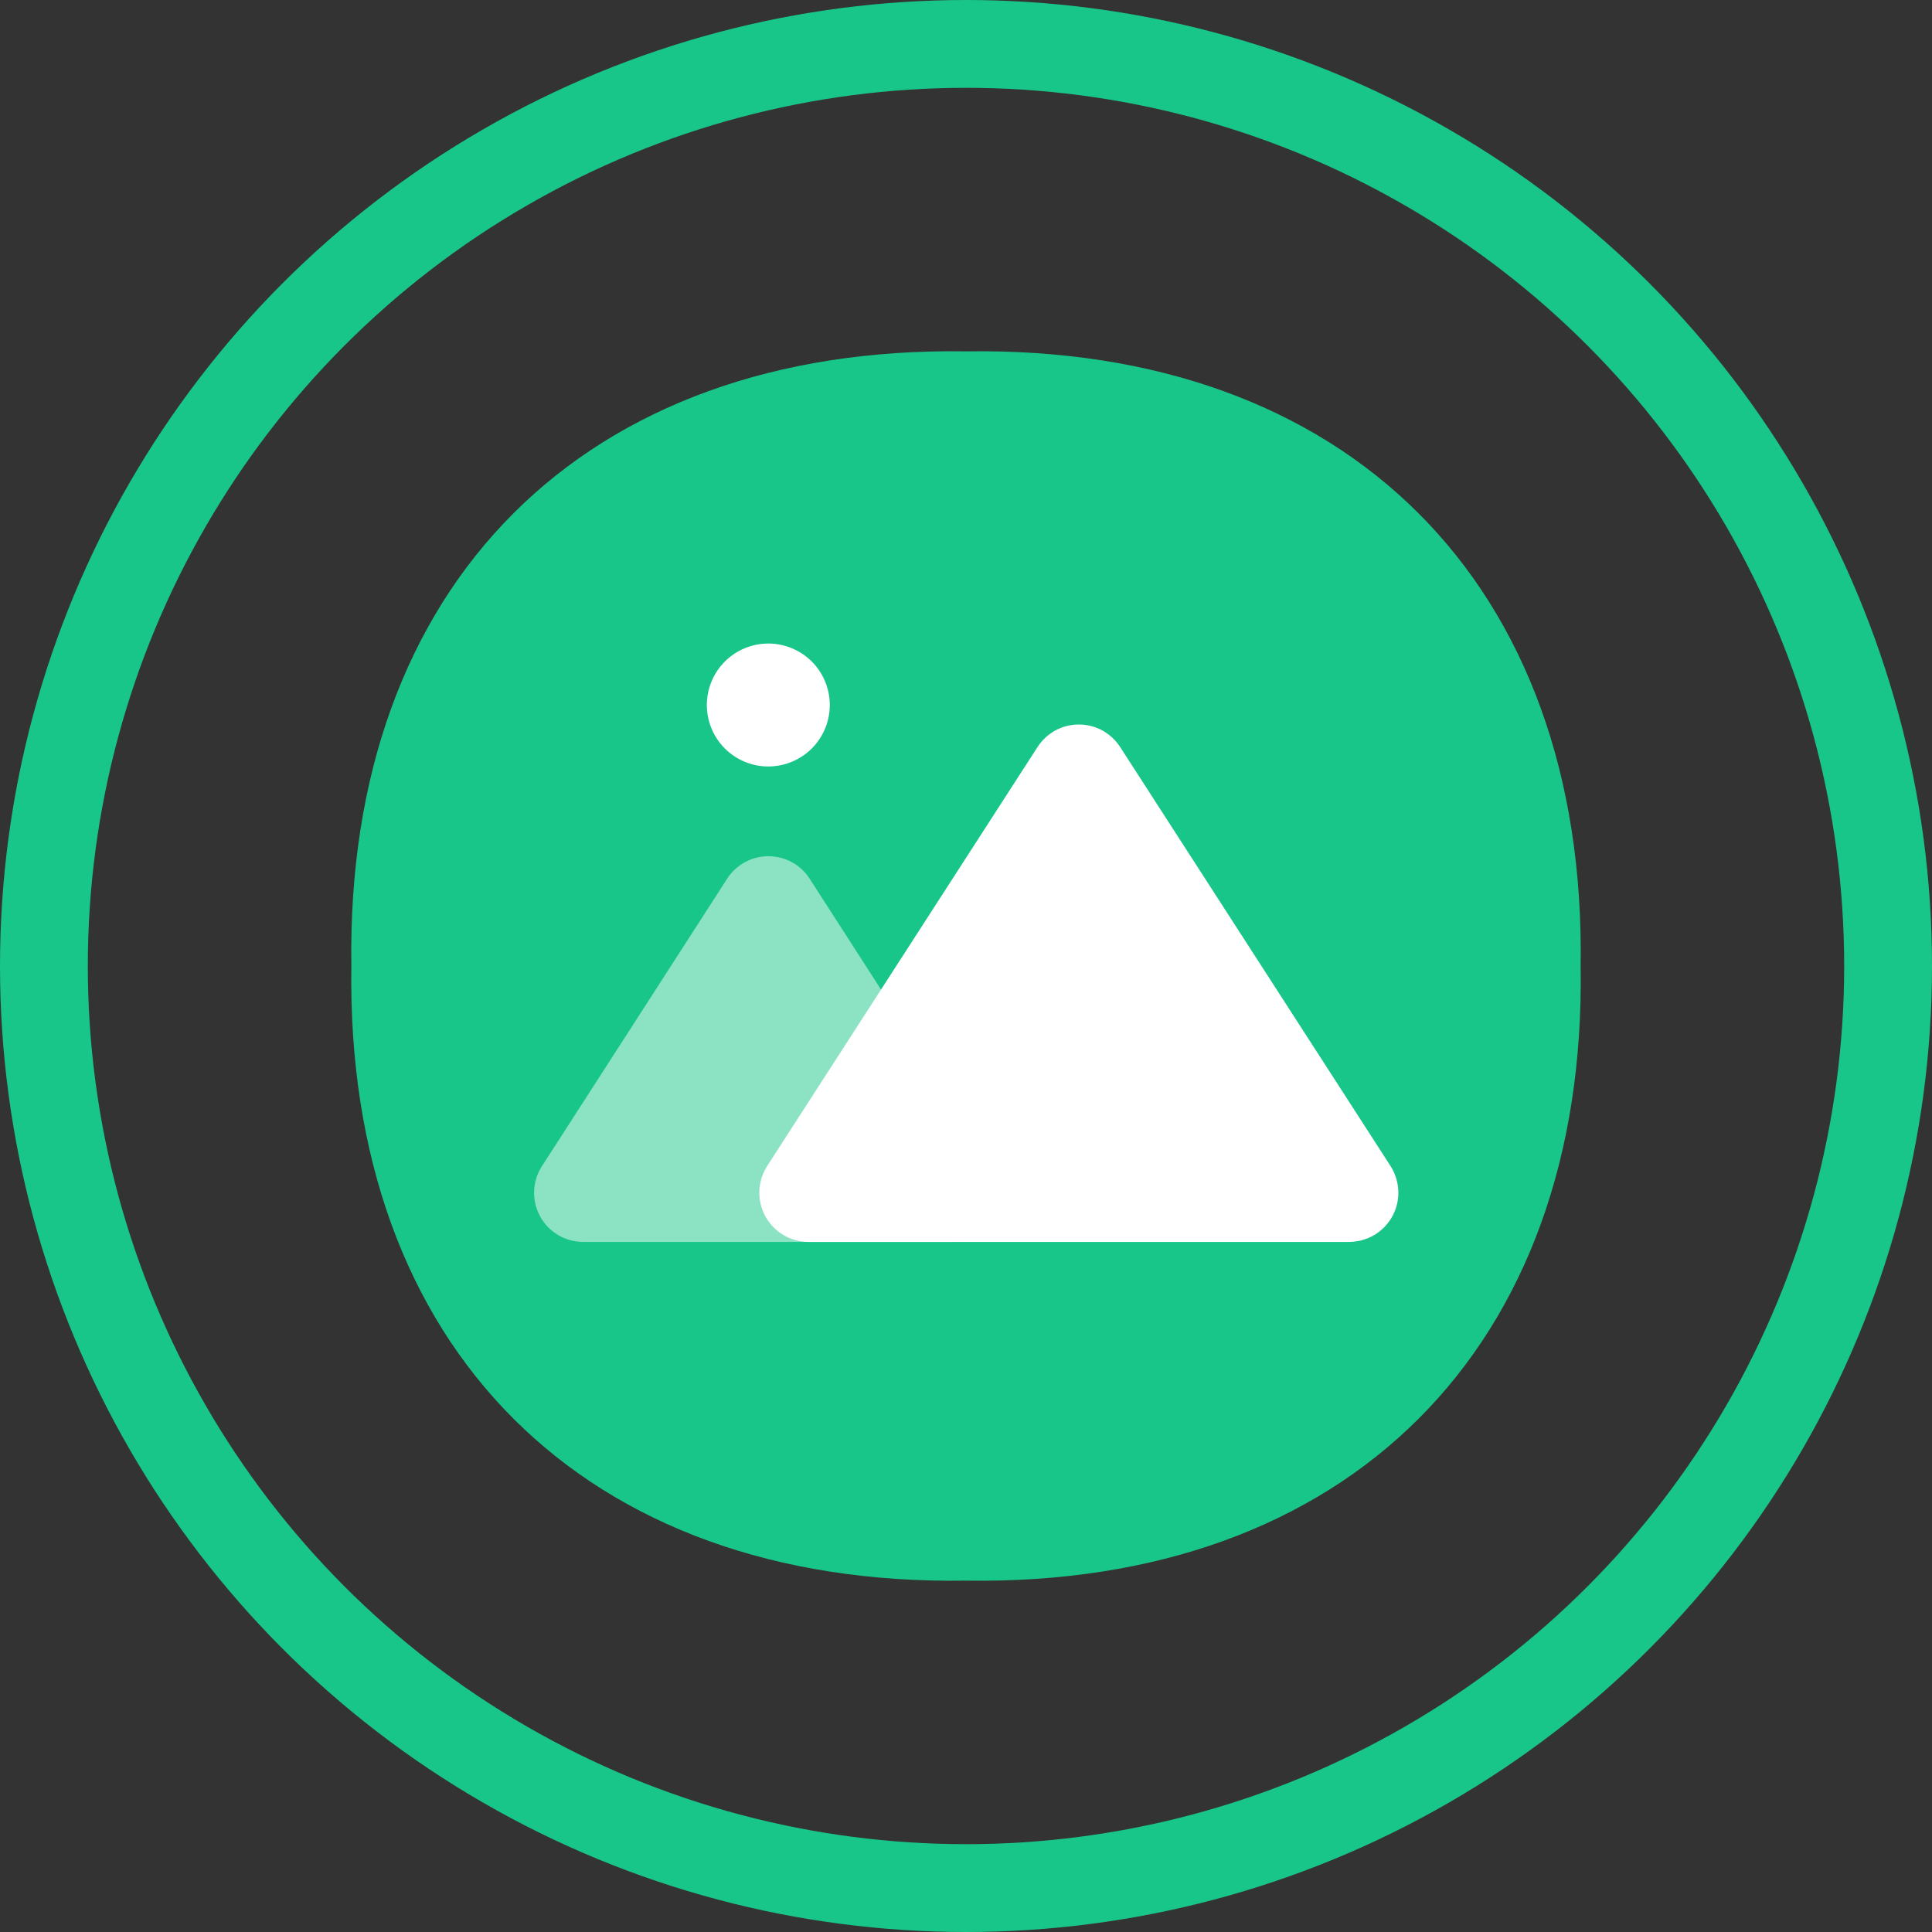 <svg width="22" height="22" viewBox="0 0 22 22" fill="none" xmlns="http://www.w3.org/2000/svg">
<rect x="0" y="0" width="22" height="22" fill="#333333" stroke="none"/>
<g id="Group 1105">
<circle id="Ellipse 24" cx="11" cy="11" r="10.5" stroke="#19C689"/>
<g id="Frame" clip-path="url(#clip0_4877_227487)">
<path id="Vector" d="M17.999 11C18.069 15.345 15.345 18.066 11 17.999C6.655 18.066 3.934 15.345 4.001 11C3.934 6.655 6.655 3.934 11 4.001C15.345 3.934 18.066 6.655 17.999 11Z" fill="#19C689"/>
<path id="Vector_2" opacity="0.5" d="M8.279 10.008L6.171 13.28C6.116 13.365 6.086 13.462 6.082 13.563C6.079 13.663 6.102 13.762 6.15 13.851C6.198 13.939 6.269 14.012 6.356 14.064C6.442 14.115 6.541 14.142 6.641 14.142H10.857C10.957 14.142 11.056 14.115 11.142 14.064C11.229 14.012 11.3 13.939 11.348 13.851C11.396 13.762 11.419 13.663 11.416 13.563C11.412 13.462 11.382 13.365 11.327 13.28L9.219 10.005C9.168 9.926 9.099 9.862 9.016 9.817C8.934 9.773 8.842 9.75 8.748 9.75C8.655 9.75 8.563 9.774 8.481 9.819C8.399 9.864 8.329 9.929 8.279 10.008Z" fill="white"/>
<path id="Vector_3" d="M11.815 8.506L8.735 13.279C8.681 13.364 8.65 13.461 8.647 13.562C8.643 13.662 8.667 13.762 8.715 13.85C8.763 13.938 8.834 14.011 8.92 14.063C9.006 14.114 9.105 14.141 9.205 14.142H15.364C15.465 14.141 15.563 14.114 15.65 14.063C15.736 14.011 15.807 13.938 15.855 13.85C15.903 13.762 15.927 13.662 15.923 13.562C15.919 13.461 15.889 13.364 15.835 13.279L12.755 8.506C12.704 8.428 12.635 8.363 12.553 8.318C12.47 8.273 12.379 8.25 12.285 8.25C12.191 8.25 12.099 8.273 12.017 8.318C11.935 8.363 11.865 8.428 11.815 8.506Z" fill="white"/>
<path id="Vector_4" d="M8.049 8.028C8.049 8.214 8.123 8.392 8.254 8.523C8.385 8.654 8.563 8.728 8.749 8.728C8.934 8.728 9.112 8.654 9.244 8.523C9.375 8.392 9.449 8.214 9.449 8.028C9.449 7.842 9.375 7.664 9.244 7.533C9.112 7.402 8.934 7.328 8.749 7.328C8.563 7.328 8.385 7.402 8.254 7.533C8.123 7.664 8.049 7.842 8.049 8.028Z" fill="white"/>
</g>
</g>
<defs>
<clipPath id="clip0_4877_227487">
<rect width="14" height="14" fill="white" transform="translate(4 4)"/>
</clipPath>
</defs>
</svg>
